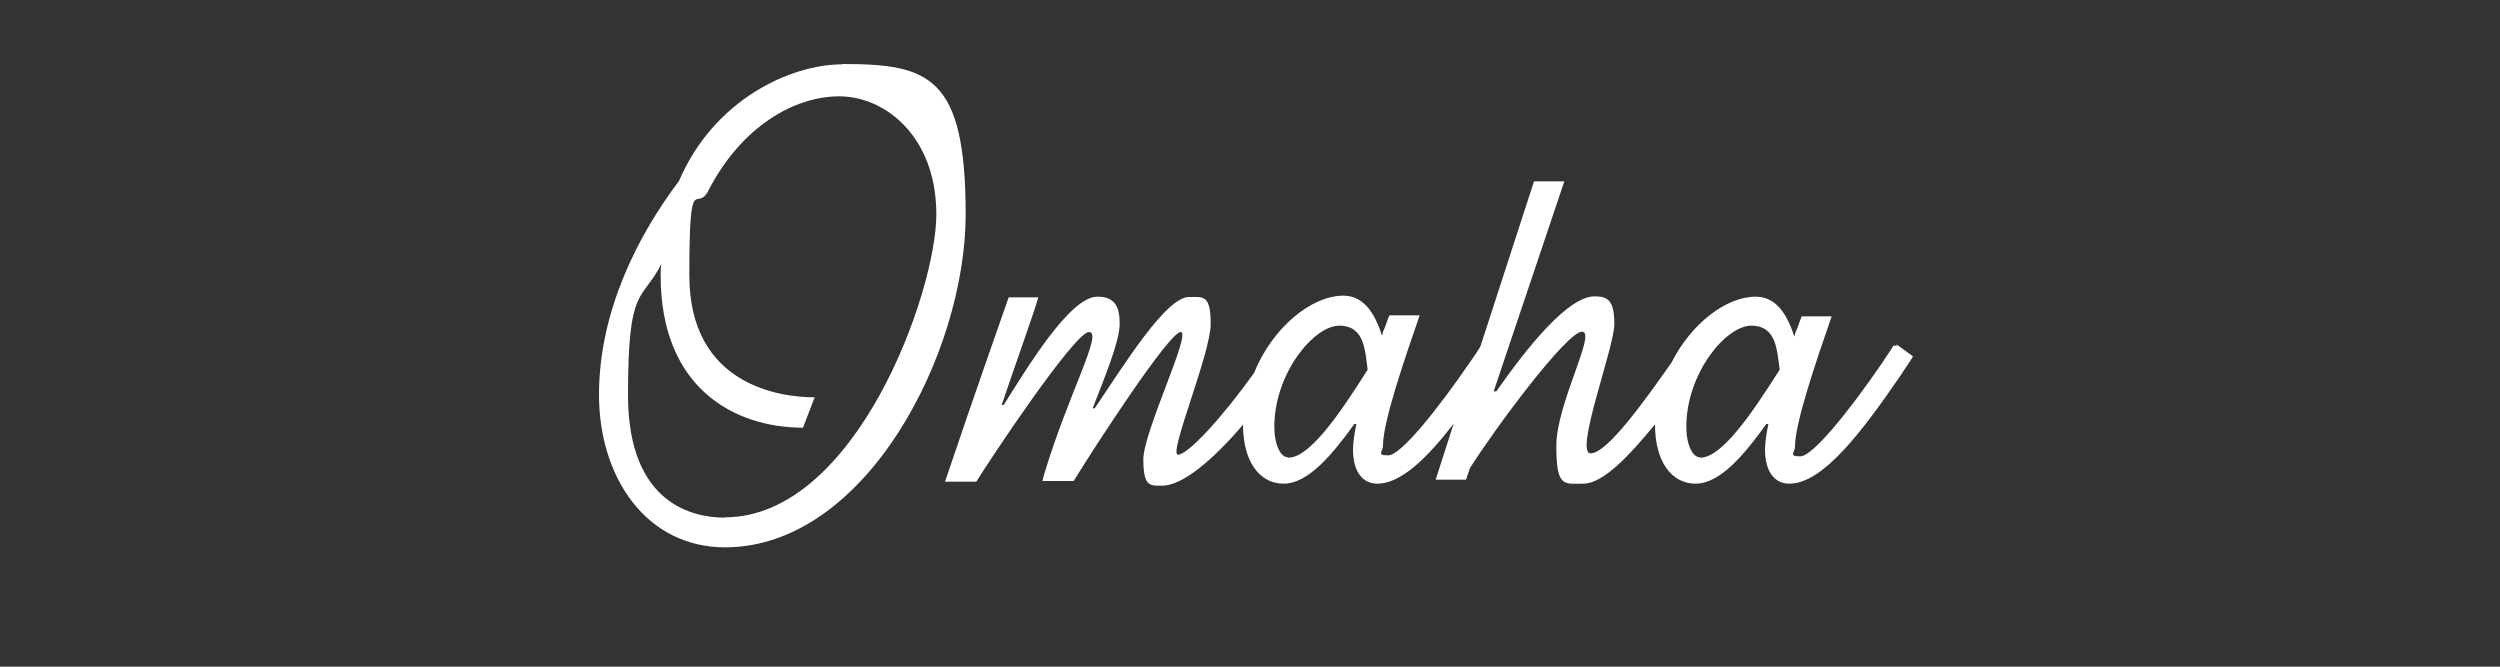 <?xml version="1.0" encoding="UTF-8"?>
<svg id="Calque_1" xmlns="http://www.w3.org/2000/svg" version="1.1" viewBox="0 0 750 200">
  <rect x="0" y="0" width="750" height="200" fill="#333333" stroke="none"/>
  <!-- Generator: Adobe Illustrator 29.5.0, SVG Export Plug-In . SVG Version: 2.1.0 Build 137)  -->
  <defs>
    <style>
      .st0 {
        fill: #fff;
      }
    </style>
  </defs>
  <path class="st0" d="M252.7,19.3c-15.5,0-38.6,10.6-49,35-12.2,16.1-24,39-24,64.1s14.4,45.8,37.8,45.8c42.3,0,72.2-58.4,72.2-99.9s-11-45.1-37-45.1ZM217.5,155.3c-8.9,0-29.1-3.5-29.1-36.8s4.1-27.7,10-39.3c-.2,1.2-.2,2.4-.2,3.5,0,33.6,22,45.6,42.7,45.6l3.5-9.1c-10.2,0-37.6-3.5-37.6-36.6s2.2-17.9,5.9-25.8c9.8-18.7,25.4-27.9,39.1-27.9s29.1,12,29.1,35.4-24.2,90.9-63.5,90.9Z"/>
  <path class="st0" d="M569.2,103.7h-1.2c-1,1.8-2.2,3.3-3.3,5.1-10,14.6-20.9,28.1-24.6,28.1s-1.6-1-1.6-3c0-7.1,6.5-26,11-39h-9c-.6,1.4-1,3-1.8,4.7-.2.4-.2,1-.4,1.4-2.4-7.5-5.9-12-11.6-12-8.8,0-19.3,8-25.2,19.7-7.8,11.1-19.3,27.3-24.3,27.3s7.1-31.7,7.1-38.8-2-8.3-5.9-8.3c-7.9,0-19.9,14.8-29.5,28.5h-.8l21.2-63h-9.1l-16.1,49.6c-.9,1.5-1.9,2.9-3,4.5-10,14.6-20.9,28.1-24.6,28.1s-1.6-1-1.6-3c0-7.1,6.5-26,11-39h-9.1c-.6,1.4-1,3-1.8,4.7-.2.4-.2,1-.4,1.4-2.4-7.5-5.9-12-11.6-12-9.6,0-21.3,9.6-26.8,23.2-9.5,13.3-19.8,24.5-22.8,24.5s9.8-30.3,9.8-39.2-2.2-8.1-6.5-8.1c-6.9,0-19.3,20.1-28.3,33.4h-.6c3.7-9.6,8.1-20.1,8.1-25.4s-1.6-8.1-6.7-8.1c-8.3,0-21.2,21.6-28.1,32.5h-.6c4.1-12.2,9.4-26.8,11-32.3h-8.9c-2.6,7.5-9.4,26.6-19.1,55.3h9.4c3.7-6.1,29.5-44.9,33.8-44.9s-6.1,18.3-13.4,42.5l-.6,2.2h9.4c6.5-10.6,28.7-44.7,32.1-44.7s-11.2,29.9-11.2,38.2,2,7.9,5.7,7.9c6,0,15.2-7.7,24.2-18.3,0,0,0,0,0,0,0,11,4.9,17.7,12.2,17.7s14.6-8.7,21.2-17.9h.6c-.6,3-1,5.7-1,7.7,0,5.9,2.4,10.2,7.3,10.2,7,0,14.8-7.5,22.9-18l-5.4,16.8h9.1l1.2-3.5c7.7-12.2,29.1-40.9,33.6-40.9s-7.7,21.6-7.7,34.2,2.2,11.4,8.1,11.4,13.7-8.3,21.5-17.8c0,0,0,0,0,.1,0,11,4.9,17.7,12.2,17.7s14.6-8.7,21.2-17.9h.6c-.6,3-1,5.7-1,7.7,0,5.9,2.4,10.2,7.3,10.2,10,0,21.6-15.3,33.4-32.5,1.2-2,2.6-3.7,3.7-5.7l-5.1-3.7ZM386.4,137.2c-2.2,0-4.1-3.7-4.1-9.2,0-15.9,11.8-30.3,19.5-30.3s7.7,7.7,8.5,13.2c-8.7,13.8-17.5,26.4-23.8,26.4ZM510,137.2c-2.2,0-4.1-3.7-4.1-9.2,0-15.9,11.8-30.3,19.5-30.3s7.7,7.7,8.5,13.2c-8.7,13.8-17.5,26.4-23.8,26.4Z"/>
</svg>
